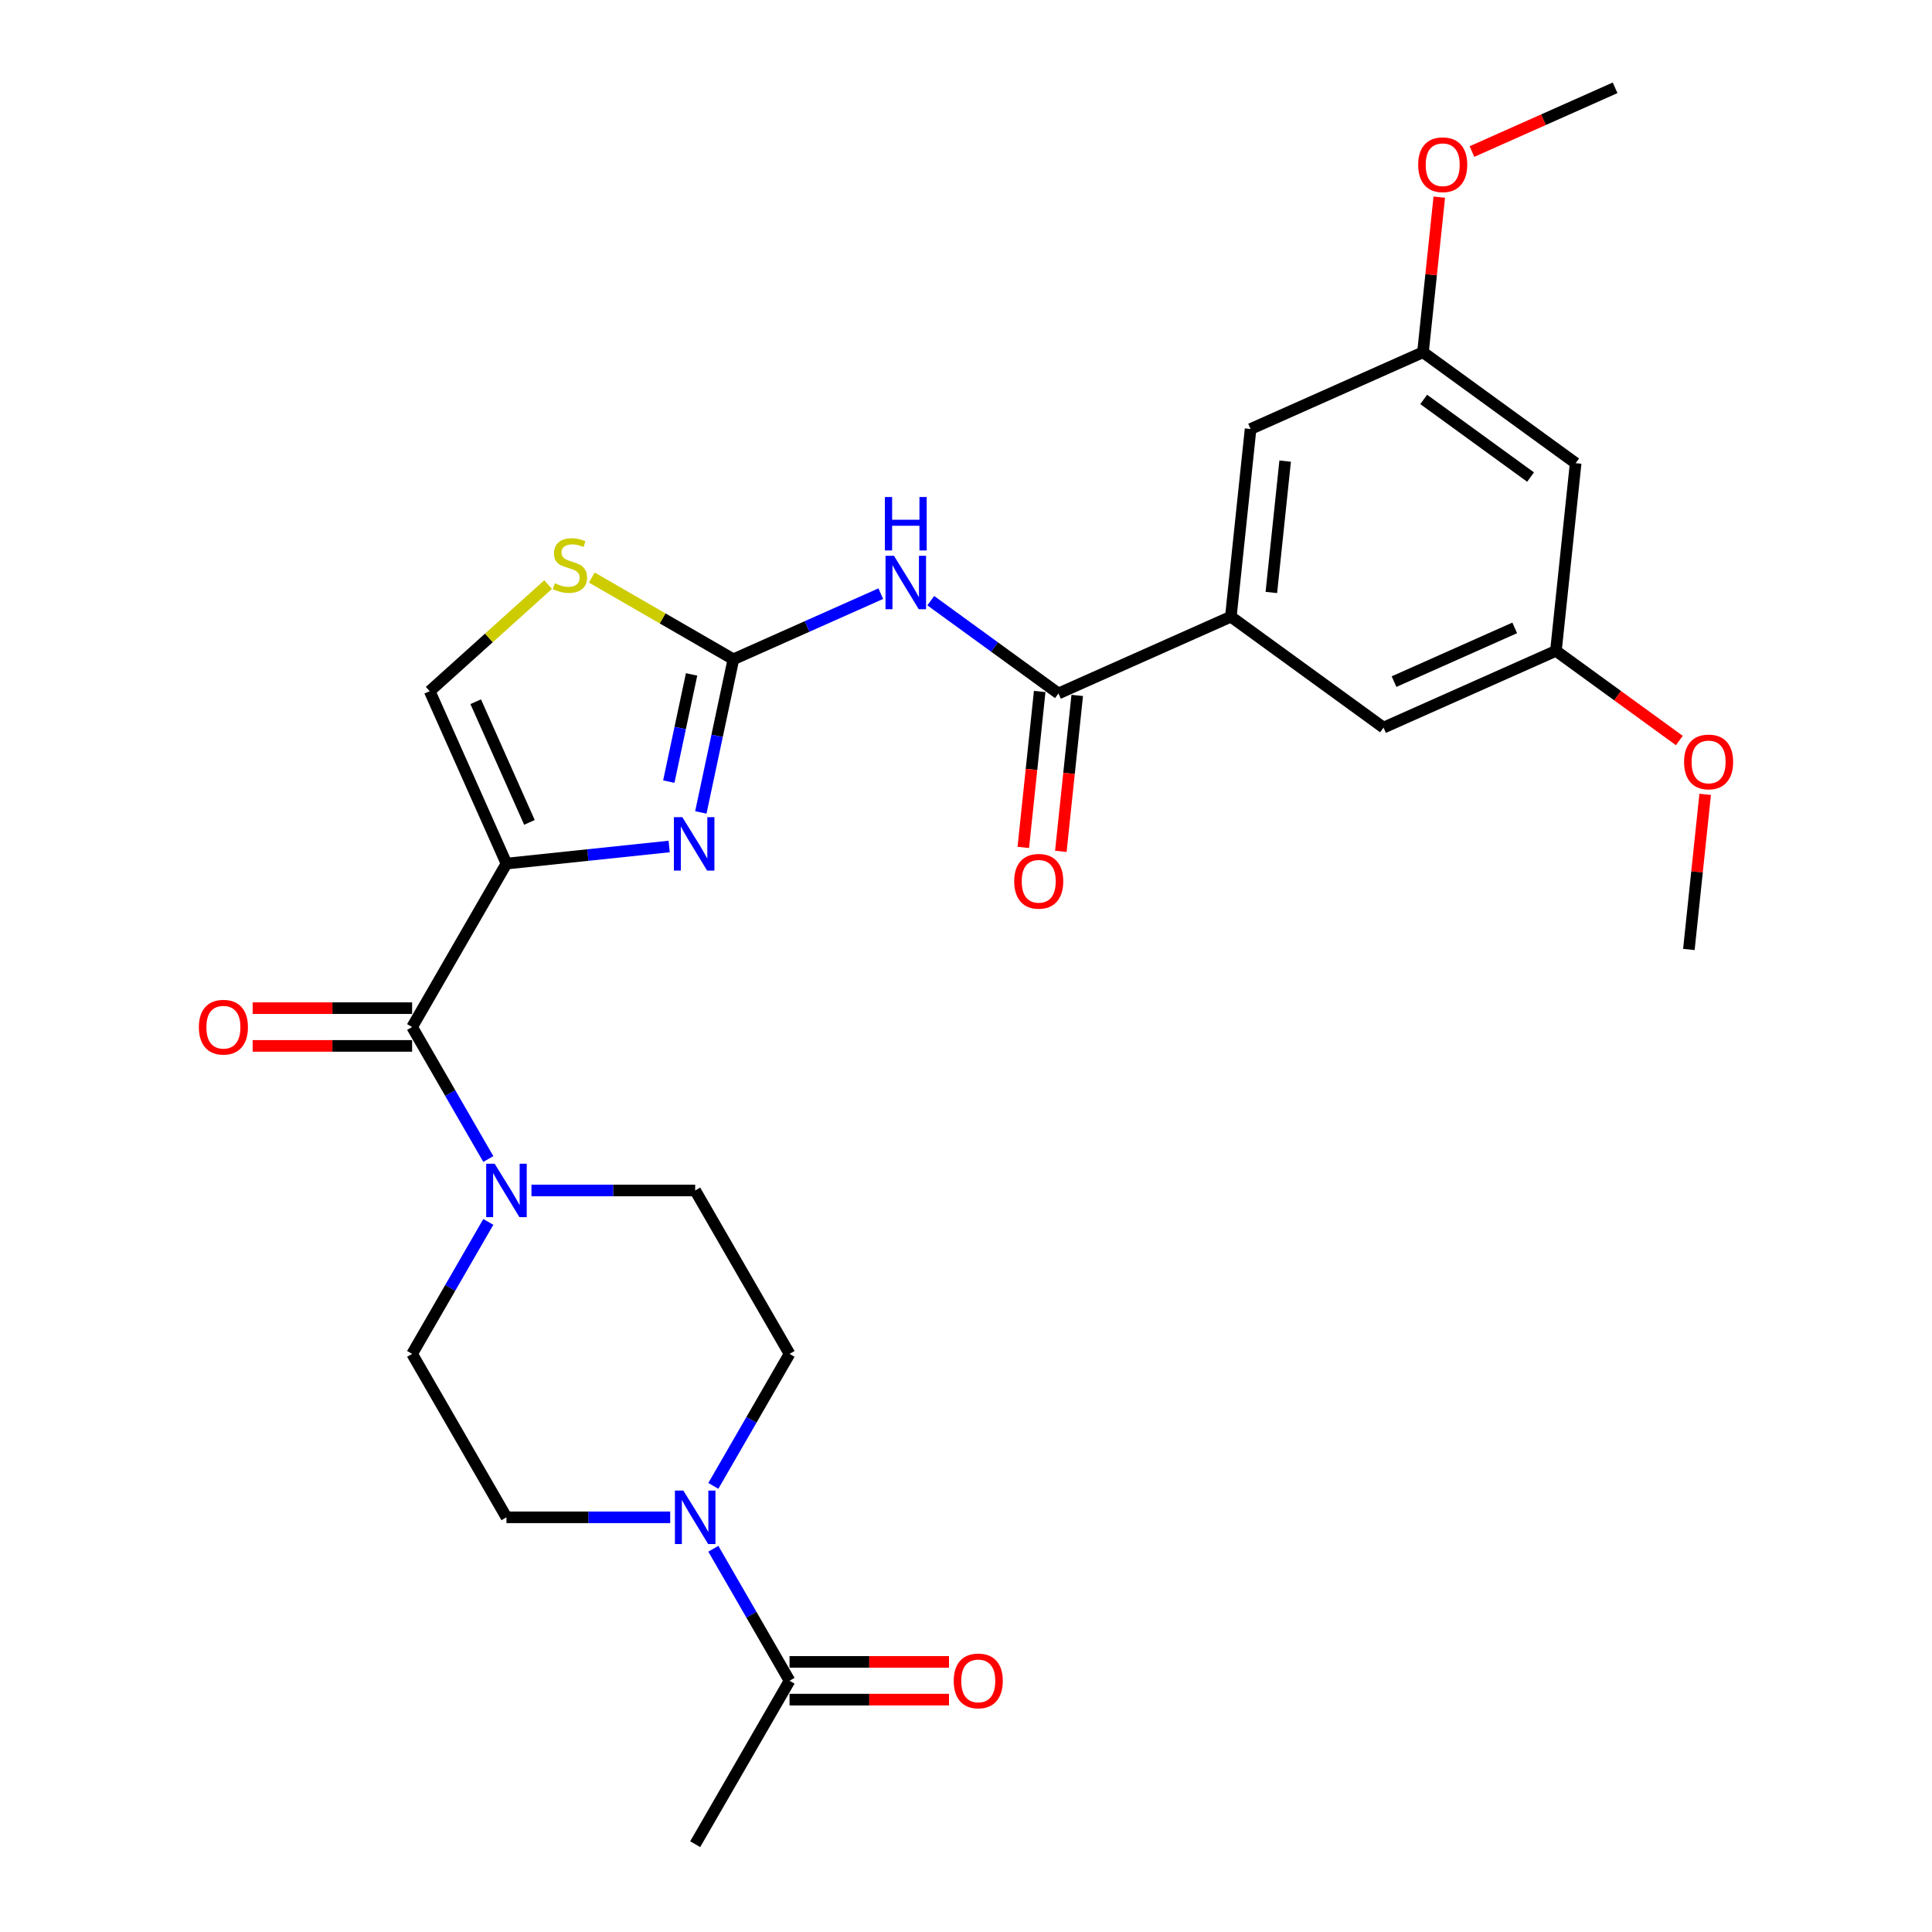 <?xml version='1.0' encoding='iso-8859-1'?>
<svg version='1.1' baseProfile='full'
              xmlns='http://www.w3.org/2000/svg'
                      xmlns:rdkit='http://www.rdkit.org/xml'
                      xmlns:xlink='http://www.w3.org/1999/xlink'
                  xml:space='preserve'
width='1000px' height='1000px' viewBox='0 0 1000 1000'>
<!-- END OF HEADER -->
<rect style='opacity:1.0;fill:#FFFFFF;stroke:none' width='1000' height='1000' x='0' y='0'> </rect>
<path class='bond-0' d='M 252.753,632.453 L 233.031,666.612' style='fill:none;fill-rule:evenodd;stroke:#0000FF;stroke-width:6px;stroke-linecap:butt;stroke-linejoin:miter;stroke-opacity:1' />
<path class='bond-0' d='M 233.031,666.612 L 213.31,700.771' style='fill:none;fill-rule:evenodd;stroke:#000000;stroke-width:6px;stroke-linecap:butt;stroke-linejoin:miter;stroke-opacity:1' />
<path class='bond-1' d='M 252.753,599.906 L 233.031,565.747' style='fill:none;fill-rule:evenodd;stroke:#0000FF;stroke-width:6px;stroke-linecap:butt;stroke-linejoin:miter;stroke-opacity:1' />
<path class='bond-1' d='M 233.031,565.747 L 213.31,531.588' style='fill:none;fill-rule:evenodd;stroke:#000000;stroke-width:6px;stroke-linecap:butt;stroke-linejoin:miter;stroke-opacity:1' />
<path class='bond-2' d='M 275.081,616.18 L 317.454,616.18' style='fill:none;fill-rule:evenodd;stroke:#0000FF;stroke-width:6px;stroke-linecap:butt;stroke-linejoin:miter;stroke-opacity:1' />
<path class='bond-2' d='M 317.454,616.18 L 359.826,616.18' style='fill:none;fill-rule:evenodd;stroke:#000000;stroke-width:6px;stroke-linecap:butt;stroke-linejoin:miter;stroke-opacity:1' />
<path class='bond-3' d='M 213.31,521.82 L 172.041,521.82' style='fill:none;fill-rule:evenodd;stroke:#000000;stroke-width:6px;stroke-linecap:butt;stroke-linejoin:miter;stroke-opacity:1' />
<path class='bond-3' d='M 172.041,521.82 L 130.772,521.82' style='fill:none;fill-rule:evenodd;stroke:#FF0000;stroke-width:6px;stroke-linecap:butt;stroke-linejoin:miter;stroke-opacity:1' />
<path class='bond-3' d='M 213.31,541.356 L 172.041,541.356' style='fill:none;fill-rule:evenodd;stroke:#000000;stroke-width:6px;stroke-linecap:butt;stroke-linejoin:miter;stroke-opacity:1' />
<path class='bond-3' d='M 172.041,541.356 L 130.772,541.356' style='fill:none;fill-rule:evenodd;stroke:#FF0000;stroke-width:6px;stroke-linecap:butt;stroke-linejoin:miter;stroke-opacity:1' />
<path class='bond-4' d='M 213.31,531.588 L 262.149,446.997' style='fill:none;fill-rule:evenodd;stroke:#000000;stroke-width:6px;stroke-linecap:butt;stroke-linejoin:miter;stroke-opacity:1' />
<path class='bond-5' d='M 408.665,700.771 L 388.944,734.93' style='fill:none;fill-rule:evenodd;stroke:#000000;stroke-width:6px;stroke-linecap:butt;stroke-linejoin:miter;stroke-opacity:1' />
<path class='bond-5' d='M 388.944,734.93 L 369.222,769.089' style='fill:none;fill-rule:evenodd;stroke:#0000FF;stroke-width:6px;stroke-linecap:butt;stroke-linejoin:miter;stroke-opacity:1' />
<path class='bond-6' d='M 408.665,700.771 L 359.826,616.18' style='fill:none;fill-rule:evenodd;stroke:#000000;stroke-width:6px;stroke-linecap:butt;stroke-linejoin:miter;stroke-opacity:1' />
<path class='bond-7' d='M 346.894,785.362 L 304.521,785.362' style='fill:none;fill-rule:evenodd;stroke:#0000FF;stroke-width:6px;stroke-linecap:butt;stroke-linejoin:miter;stroke-opacity:1' />
<path class='bond-7' d='M 304.521,785.362 L 262.149,785.362' style='fill:none;fill-rule:evenodd;stroke:#000000;stroke-width:6px;stroke-linecap:butt;stroke-linejoin:miter;stroke-opacity:1' />
<path class='bond-8' d='M 369.222,801.636 L 388.944,835.795' style='fill:none;fill-rule:evenodd;stroke:#0000FF;stroke-width:6px;stroke-linecap:butt;stroke-linejoin:miter;stroke-opacity:1' />
<path class='bond-8' d='M 388.944,835.795 L 408.665,869.954' style='fill:none;fill-rule:evenodd;stroke:#000000;stroke-width:6px;stroke-linecap:butt;stroke-linejoin:miter;stroke-opacity:1' />
<path class='bond-9' d='M 379.6,341.243 L 417.75,324.257' style='fill:none;fill-rule:evenodd;stroke:#000000;stroke-width:6px;stroke-linecap:butt;stroke-linejoin:miter;stroke-opacity:1' />
<path class='bond-9' d='M 417.75,324.257 L 455.9,307.272' style='fill:none;fill-rule:evenodd;stroke:#0000FF;stroke-width:6px;stroke-linecap:butt;stroke-linejoin:miter;stroke-opacity:1' />
<path class='bond-10' d='M 379.6,341.243 L 371.175,380.878' style='fill:none;fill-rule:evenodd;stroke:#000000;stroke-width:6px;stroke-linecap:butt;stroke-linejoin:miter;stroke-opacity:1' />
<path class='bond-10' d='M 371.175,380.878 L 362.75,420.513' style='fill:none;fill-rule:evenodd;stroke:#0000FF;stroke-width:6px;stroke-linecap:butt;stroke-linejoin:miter;stroke-opacity:1' />
<path class='bond-10' d='M 357.964,349.072 L 352.066,376.817' style='fill:none;fill-rule:evenodd;stroke:#000000;stroke-width:6px;stroke-linecap:butt;stroke-linejoin:miter;stroke-opacity:1' />
<path class='bond-10' d='M 352.066,376.817 L 346.169,404.561' style='fill:none;fill-rule:evenodd;stroke:#0000FF;stroke-width:6px;stroke-linecap:butt;stroke-linejoin:miter;stroke-opacity:1' />
<path class='bond-11' d='M 379.6,341.243 L 342.959,320.089' style='fill:none;fill-rule:evenodd;stroke:#000000;stroke-width:6px;stroke-linecap:butt;stroke-linejoin:miter;stroke-opacity:1' />
<path class='bond-11' d='M 342.959,320.089 L 306.319,298.935' style='fill:none;fill-rule:evenodd;stroke:#CCCC00;stroke-width:6px;stroke-linecap:butt;stroke-linejoin:miter;stroke-opacity:1' />
<path class='bond-12' d='M 481.765,310.91 L 514.811,334.919' style='fill:none;fill-rule:evenodd;stroke:#0000FF;stroke-width:6px;stroke-linecap:butt;stroke-linejoin:miter;stroke-opacity:1' />
<path class='bond-12' d='M 514.811,334.919 L 547.856,358.928' style='fill:none;fill-rule:evenodd;stroke:#000000;stroke-width:6px;stroke-linecap:butt;stroke-linejoin:miter;stroke-opacity:1' />
<path class='bond-13' d='M 346.359,438.146 L 304.254,442.571' style='fill:none;fill-rule:evenodd;stroke:#0000FF;stroke-width:6px;stroke-linecap:butt;stroke-linejoin:miter;stroke-opacity:1' />
<path class='bond-13' d='M 304.254,442.571 L 262.149,446.997' style='fill:none;fill-rule:evenodd;stroke:#000000;stroke-width:6px;stroke-linecap:butt;stroke-linejoin:miter;stroke-opacity:1' />
<path class='bond-14' d='M 262.149,446.997 L 222.419,357.763' style='fill:none;fill-rule:evenodd;stroke:#000000;stroke-width:6px;stroke-linecap:butt;stroke-linejoin:miter;stroke-opacity:1' />
<path class='bond-14' d='M 274.036,425.666 L 246.225,363.203' style='fill:none;fill-rule:evenodd;stroke:#000000;stroke-width:6px;stroke-linecap:butt;stroke-linejoin:miter;stroke-opacity:1' />
<path class='bond-15' d='M 222.419,357.763 L 253.058,330.176' style='fill:none;fill-rule:evenodd;stroke:#000000;stroke-width:6px;stroke-linecap:butt;stroke-linejoin:miter;stroke-opacity:1' />
<path class='bond-15' d='M 253.058,330.176 L 283.697,302.589' style='fill:none;fill-rule:evenodd;stroke:#CCCC00;stroke-width:6px;stroke-linecap:butt;stroke-linejoin:miter;stroke-opacity:1' />
<path class='bond-16' d='M 547.856,358.928 L 637.089,319.198' style='fill:none;fill-rule:evenodd;stroke:#000000;stroke-width:6px;stroke-linecap:butt;stroke-linejoin:miter;stroke-opacity:1' />
<path class='bond-17' d='M 538.142,357.906 L 533.9,398.263' style='fill:none;fill-rule:evenodd;stroke:#000000;stroke-width:6px;stroke-linecap:butt;stroke-linejoin:miter;stroke-opacity:1' />
<path class='bond-17' d='M 533.9,398.263 L 529.658,438.62' style='fill:none;fill-rule:evenodd;stroke:#FF0000;stroke-width:6px;stroke-linecap:butt;stroke-linejoin:miter;stroke-opacity:1' />
<path class='bond-17' d='M 557.57,359.949 L 553.328,400.305' style='fill:none;fill-rule:evenodd;stroke:#000000;stroke-width:6px;stroke-linecap:butt;stroke-linejoin:miter;stroke-opacity:1' />
<path class='bond-17' d='M 553.328,400.305 L 549.087,440.662' style='fill:none;fill-rule:evenodd;stroke:#FF0000;stroke-width:6px;stroke-linecap:butt;stroke-linejoin:miter;stroke-opacity:1' />
<path class='bond-18' d='M 637.089,319.198 L 716.112,376.612' style='fill:none;fill-rule:evenodd;stroke:#000000;stroke-width:6px;stroke-linecap:butt;stroke-linejoin:miter;stroke-opacity:1' />
<path class='bond-19' d='M 637.089,319.198 L 647.299,222.056' style='fill:none;fill-rule:evenodd;stroke:#000000;stroke-width:6px;stroke-linecap:butt;stroke-linejoin:miter;stroke-opacity:1' />
<path class='bond-19' d='M 658.049,306.669 L 665.196,238.669' style='fill:none;fill-rule:evenodd;stroke:#000000;stroke-width:6px;stroke-linecap:butt;stroke-linejoin:miter;stroke-opacity:1' />
<path class='bond-20' d='M 805.345,336.883 L 716.112,376.612' style='fill:none;fill-rule:evenodd;stroke:#000000;stroke-width:6px;stroke-linecap:butt;stroke-linejoin:miter;stroke-opacity:1' />
<path class='bond-20' d='M 784.014,324.996 L 721.551,352.806' style='fill:none;fill-rule:evenodd;stroke:#000000;stroke-width:6px;stroke-linecap:butt;stroke-linejoin:miter;stroke-opacity:1' />
<path class='bond-21' d='M 805.345,336.883 L 815.555,239.74' style='fill:none;fill-rule:evenodd;stroke:#000000;stroke-width:6px;stroke-linecap:butt;stroke-linejoin:miter;stroke-opacity:1' />
<path class='bond-22' d='M 805.345,336.883 L 837.287,360.09' style='fill:none;fill-rule:evenodd;stroke:#000000;stroke-width:6px;stroke-linecap:butt;stroke-linejoin:miter;stroke-opacity:1' />
<path class='bond-22' d='M 837.287,360.09 L 869.228,383.296' style='fill:none;fill-rule:evenodd;stroke:#FF0000;stroke-width:6px;stroke-linecap:butt;stroke-linejoin:miter;stroke-opacity:1' />
<path class='bond-23' d='M 647.299,222.056 L 736.532,182.326' style='fill:none;fill-rule:evenodd;stroke:#000000;stroke-width:6px;stroke-linecap:butt;stroke-linejoin:miter;stroke-opacity:1' />
<path class='bond-24' d='M 736.532,182.326 L 815.555,239.74' style='fill:none;fill-rule:evenodd;stroke:#000000;stroke-width:6px;stroke-linecap:butt;stroke-linejoin:miter;stroke-opacity:1' />
<path class='bond-24' d='M 736.903,206.743 L 792.219,246.933' style='fill:none;fill-rule:evenodd;stroke:#000000;stroke-width:6px;stroke-linecap:butt;stroke-linejoin:miter;stroke-opacity:1' />
<path class='bond-25' d='M 736.532,182.326 L 740.751,142.185' style='fill:none;fill-rule:evenodd;stroke:#000000;stroke-width:6px;stroke-linecap:butt;stroke-linejoin:miter;stroke-opacity:1' />
<path class='bond-25' d='M 740.751,142.185 L 744.97,102.043' style='fill:none;fill-rule:evenodd;stroke:#FF0000;stroke-width:6px;stroke-linecap:butt;stroke-linejoin:miter;stroke-opacity:1' />
<path class='bond-26' d='M 882.596,411.156 L 878.377,451.297' style='fill:none;fill-rule:evenodd;stroke:#FF0000;stroke-width:6px;stroke-linecap:butt;stroke-linejoin:miter;stroke-opacity:1' />
<path class='bond-26' d='M 878.377,451.297 L 874.158,491.439' style='fill:none;fill-rule:evenodd;stroke:#000000;stroke-width:6px;stroke-linecap:butt;stroke-linejoin:miter;stroke-opacity:1' />
<path class='bond-27' d='M 761.882,78.443 L 798.929,61.949' style='fill:none;fill-rule:evenodd;stroke:#FF0000;stroke-width:6px;stroke-linecap:butt;stroke-linejoin:miter;stroke-opacity:1' />
<path class='bond-27' d='M 798.929,61.949 L 835.976,45.455' style='fill:none;fill-rule:evenodd;stroke:#000000;stroke-width:6px;stroke-linecap:butt;stroke-linejoin:miter;stroke-opacity:1' />
<path class='bond-28' d='M 262.149,785.362 L 213.31,700.771' style='fill:none;fill-rule:evenodd;stroke:#000000;stroke-width:6px;stroke-linecap:butt;stroke-linejoin:miter;stroke-opacity:1' />
<path class='bond-29' d='M 408.665,869.954 L 359.826,954.545' style='fill:none;fill-rule:evenodd;stroke:#000000;stroke-width:6px;stroke-linecap:butt;stroke-linejoin:miter;stroke-opacity:1' />
<path class='bond-30' d='M 408.665,879.722 L 449.934,879.722' style='fill:none;fill-rule:evenodd;stroke:#000000;stroke-width:6px;stroke-linecap:butt;stroke-linejoin:miter;stroke-opacity:1' />
<path class='bond-30' d='M 449.934,879.722 L 491.203,879.722' style='fill:none;fill-rule:evenodd;stroke:#FF0000;stroke-width:6px;stroke-linecap:butt;stroke-linejoin:miter;stroke-opacity:1' />
<path class='bond-30' d='M 408.665,860.186 L 449.934,860.186' style='fill:none;fill-rule:evenodd;stroke:#000000;stroke-width:6px;stroke-linecap:butt;stroke-linejoin:miter;stroke-opacity:1' />
<path class='bond-30' d='M 449.934,860.186 L 491.203,860.186' style='fill:none;fill-rule:evenodd;stroke:#FF0000;stroke-width:6px;stroke-linecap:butt;stroke-linejoin:miter;stroke-opacity:1' />
<path  class='atom-0' d='M 256.034 602.348
L 265.098 617
Q 265.997 618.446, 267.443 621.063
Q 268.888 623.681, 268.966 623.837
L 268.966 602.348
L 272.639 602.348
L 272.639 630.011
L 268.849 630.011
L 259.121 613.992
Q 257.987 612.116, 256.776 609.967
Q 255.604 607.818, 255.253 607.154
L 255.253 630.011
L 251.658 630.011
L 251.658 602.348
L 256.034 602.348
' fill='#0000FF'/>
<path  class='atom-3' d='M 102.934 531.666
Q 102.934 525.024, 106.216 521.312
Q 109.498 517.601, 115.632 517.601
Q 121.766 517.601, 125.048 521.312
Q 128.33 525.024, 128.33 531.666
Q 128.33 538.386, 125.009 542.215
Q 121.688 546.005, 115.632 546.005
Q 109.537 546.005, 106.216 542.215
Q 102.934 538.425, 102.934 531.666
M 115.632 542.88
Q 119.851 542.88, 122.118 540.066
Q 124.423 537.214, 124.423 531.666
Q 124.423 526.235, 122.118 523.5
Q 119.851 520.726, 115.632 520.726
Q 111.412 520.726, 109.107 523.461
Q 106.841 526.196, 106.841 531.666
Q 106.841 537.253, 109.107 540.066
Q 111.412 542.88, 115.632 542.88
' fill='#FF0000'/>
<path  class='atom-4' d='M 353.712 771.531
L 362.776 786.183
Q 363.675 787.629, 365.121 790.246
Q 366.566 792.864, 366.644 793.02
L 366.644 771.531
L 370.317 771.531
L 370.317 799.194
L 366.527 799.194
L 356.798 783.174
Q 355.665 781.299, 354.454 779.15
Q 353.282 777.001, 352.93 776.337
L 352.93 799.194
L 349.336 799.194
L 349.336 771.531
L 353.712 771.531
' fill='#0000FF'/>
<path  class='atom-6' d='M 462.718 287.683
L 471.783 302.334
Q 472.681 303.78, 474.127 306.398
Q 475.573 309.016, 475.651 309.172
L 475.651 287.683
L 479.323 287.683
L 479.323 315.345
L 475.534 315.345
L 465.805 299.326
Q 464.672 297.451, 463.461 295.302
Q 462.288 293.153, 461.937 292.488
L 461.937 315.345
L 458.342 315.345
L 458.342 287.683
L 462.718 287.683
' fill='#0000FF'/>
<path  class='atom-6' d='M 458.01 257.254
L 461.761 257.254
L 461.761 269.015
L 475.905 269.015
L 475.905 257.254
L 479.656 257.254
L 479.656 284.916
L 475.905 284.916
L 475.905 272.14
L 461.761 272.14
L 461.761 284.916
L 458.01 284.916
L 458.01 257.254
' fill='#0000FF'/>
<path  class='atom-7' d='M 353.177 422.955
L 362.241 437.607
Q 363.14 439.053, 364.585 441.67
Q 366.031 444.288, 366.109 444.444
L 366.109 422.955
L 369.782 422.955
L 369.782 450.618
L 365.992 450.618
L 356.263 434.598
Q 355.13 432.723, 353.919 430.574
Q 352.747 428.425, 352.395 427.761
L 352.395 450.618
L 348.801 450.618
L 348.801 422.955
L 353.177 422.955
' fill='#0000FF'/>
<path  class='atom-10' d='M 287.194 301.898
Q 287.507 302.016, 288.796 302.563
Q 290.085 303.11, 291.492 303.461
Q 292.937 303.774, 294.344 303.774
Q 296.962 303.774, 298.486 302.524
Q 300.009 301.234, 300.009 299.007
Q 300.009 297.483, 299.228 296.546
Q 298.486 295.608, 297.313 295.1
Q 296.141 294.592, 294.188 294.006
Q 291.726 293.264, 290.242 292.56
Q 288.796 291.857, 287.741 290.372
Q 286.725 288.888, 286.725 286.387
Q 286.725 282.91, 289.069 280.761
Q 291.453 278.612, 296.141 278.612
Q 299.345 278.612, 302.979 280.136
L 302.08 283.144
Q 298.759 281.777, 296.258 281.777
Q 293.563 281.777, 292.078 282.91
Q 290.593 284.004, 290.632 285.918
Q 290.632 287.403, 291.375 288.302
Q 292.156 289.2, 293.25 289.708
Q 294.383 290.216, 296.258 290.802
Q 298.759 291.584, 300.244 292.365
Q 301.728 293.147, 302.783 294.748
Q 303.877 296.311, 303.877 299.007
Q 303.877 302.836, 301.299 304.907
Q 298.759 306.939, 294.5 306.939
Q 292.039 306.939, 290.163 306.392
Q 288.327 305.884, 286.139 304.985
L 287.194 301.898
' fill='#CCCC00'/>
<path  class='atom-13' d='M 524.948 456.148
Q 524.948 449.506, 528.23 445.795
Q 531.512 442.083, 537.646 442.083
Q 543.78 442.083, 547.062 445.795
Q 550.344 449.506, 550.344 456.148
Q 550.344 462.869, 547.023 466.698
Q 543.702 470.488, 537.646 470.488
Q 531.551 470.488, 528.23 466.698
Q 524.948 462.908, 524.948 456.148
M 537.646 467.362
Q 541.865 467.362, 544.132 464.549
Q 546.437 461.696, 546.437 456.148
Q 546.437 450.718, 544.132 447.983
Q 541.865 445.208, 537.646 445.208
Q 533.426 445.208, 531.121 447.943
Q 528.855 450.678, 528.855 456.148
Q 528.855 461.736, 531.121 464.549
Q 533.426 467.362, 537.646 467.362
' fill='#FF0000'/>
<path  class='atom-19' d='M 871.67 394.375
Q 871.67 387.732, 874.952 384.021
Q 878.234 380.309, 884.368 380.309
Q 890.502 380.309, 893.784 384.021
Q 897.066 387.732, 897.066 394.375
Q 897.066 401.095, 893.745 404.924
Q 890.424 408.714, 884.368 408.714
Q 878.273 408.714, 874.952 404.924
Q 871.67 401.134, 871.67 394.375
M 884.368 405.588
Q 888.588 405.588, 890.854 402.775
Q 893.159 399.923, 893.159 394.375
Q 893.159 388.944, 890.854 386.209
Q 888.588 383.435, 884.368 383.435
Q 880.149 383.435, 877.843 386.17
Q 875.577 388.905, 875.577 394.375
Q 875.577 399.962, 877.843 402.775
Q 880.149 405.588, 884.368 405.588
' fill='#FF0000'/>
<path  class='atom-21' d='M 734.044 85.262
Q 734.044 78.62, 737.326 74.908
Q 740.608 71.196, 746.742 71.196
Q 752.877 71.196, 756.159 74.908
Q 759.44 78.62, 759.44 85.262
Q 759.44 91.982, 756.119 95.811
Q 752.798 99.601, 746.742 99.601
Q 740.647 99.601, 737.326 95.811
Q 734.044 92.021, 734.044 85.262
M 746.742 96.475
Q 750.962 96.475, 753.228 93.662
Q 755.533 90.81, 755.533 85.262
Q 755.533 79.831, 753.228 77.096
Q 750.962 74.322, 746.742 74.322
Q 742.523 74.322, 740.217 77.057
Q 737.951 79.792, 737.951 85.262
Q 737.951 90.849, 740.217 93.662
Q 742.523 96.475, 746.742 96.475
' fill='#FF0000'/>
<path  class='atom-28' d='M 493.645 870.032
Q 493.645 863.39, 496.927 859.678
Q 500.209 855.967, 506.343 855.967
Q 512.477 855.967, 515.759 859.678
Q 519.041 863.39, 519.041 870.032
Q 519.041 876.752, 515.72 880.581
Q 512.399 884.371, 506.343 884.371
Q 500.248 884.371, 496.927 880.581
Q 493.645 876.791, 493.645 870.032
M 506.343 881.246
Q 510.563 881.246, 512.829 878.432
Q 515.134 875.58, 515.134 870.032
Q 515.134 864.601, 512.829 861.866
Q 510.563 859.092, 506.343 859.092
Q 502.123 859.092, 499.818 861.827
Q 497.552 864.562, 497.552 870.032
Q 497.552 875.619, 499.818 878.432
Q 502.123 881.246, 506.343 881.246
' fill='#FF0000'/>
</svg>
